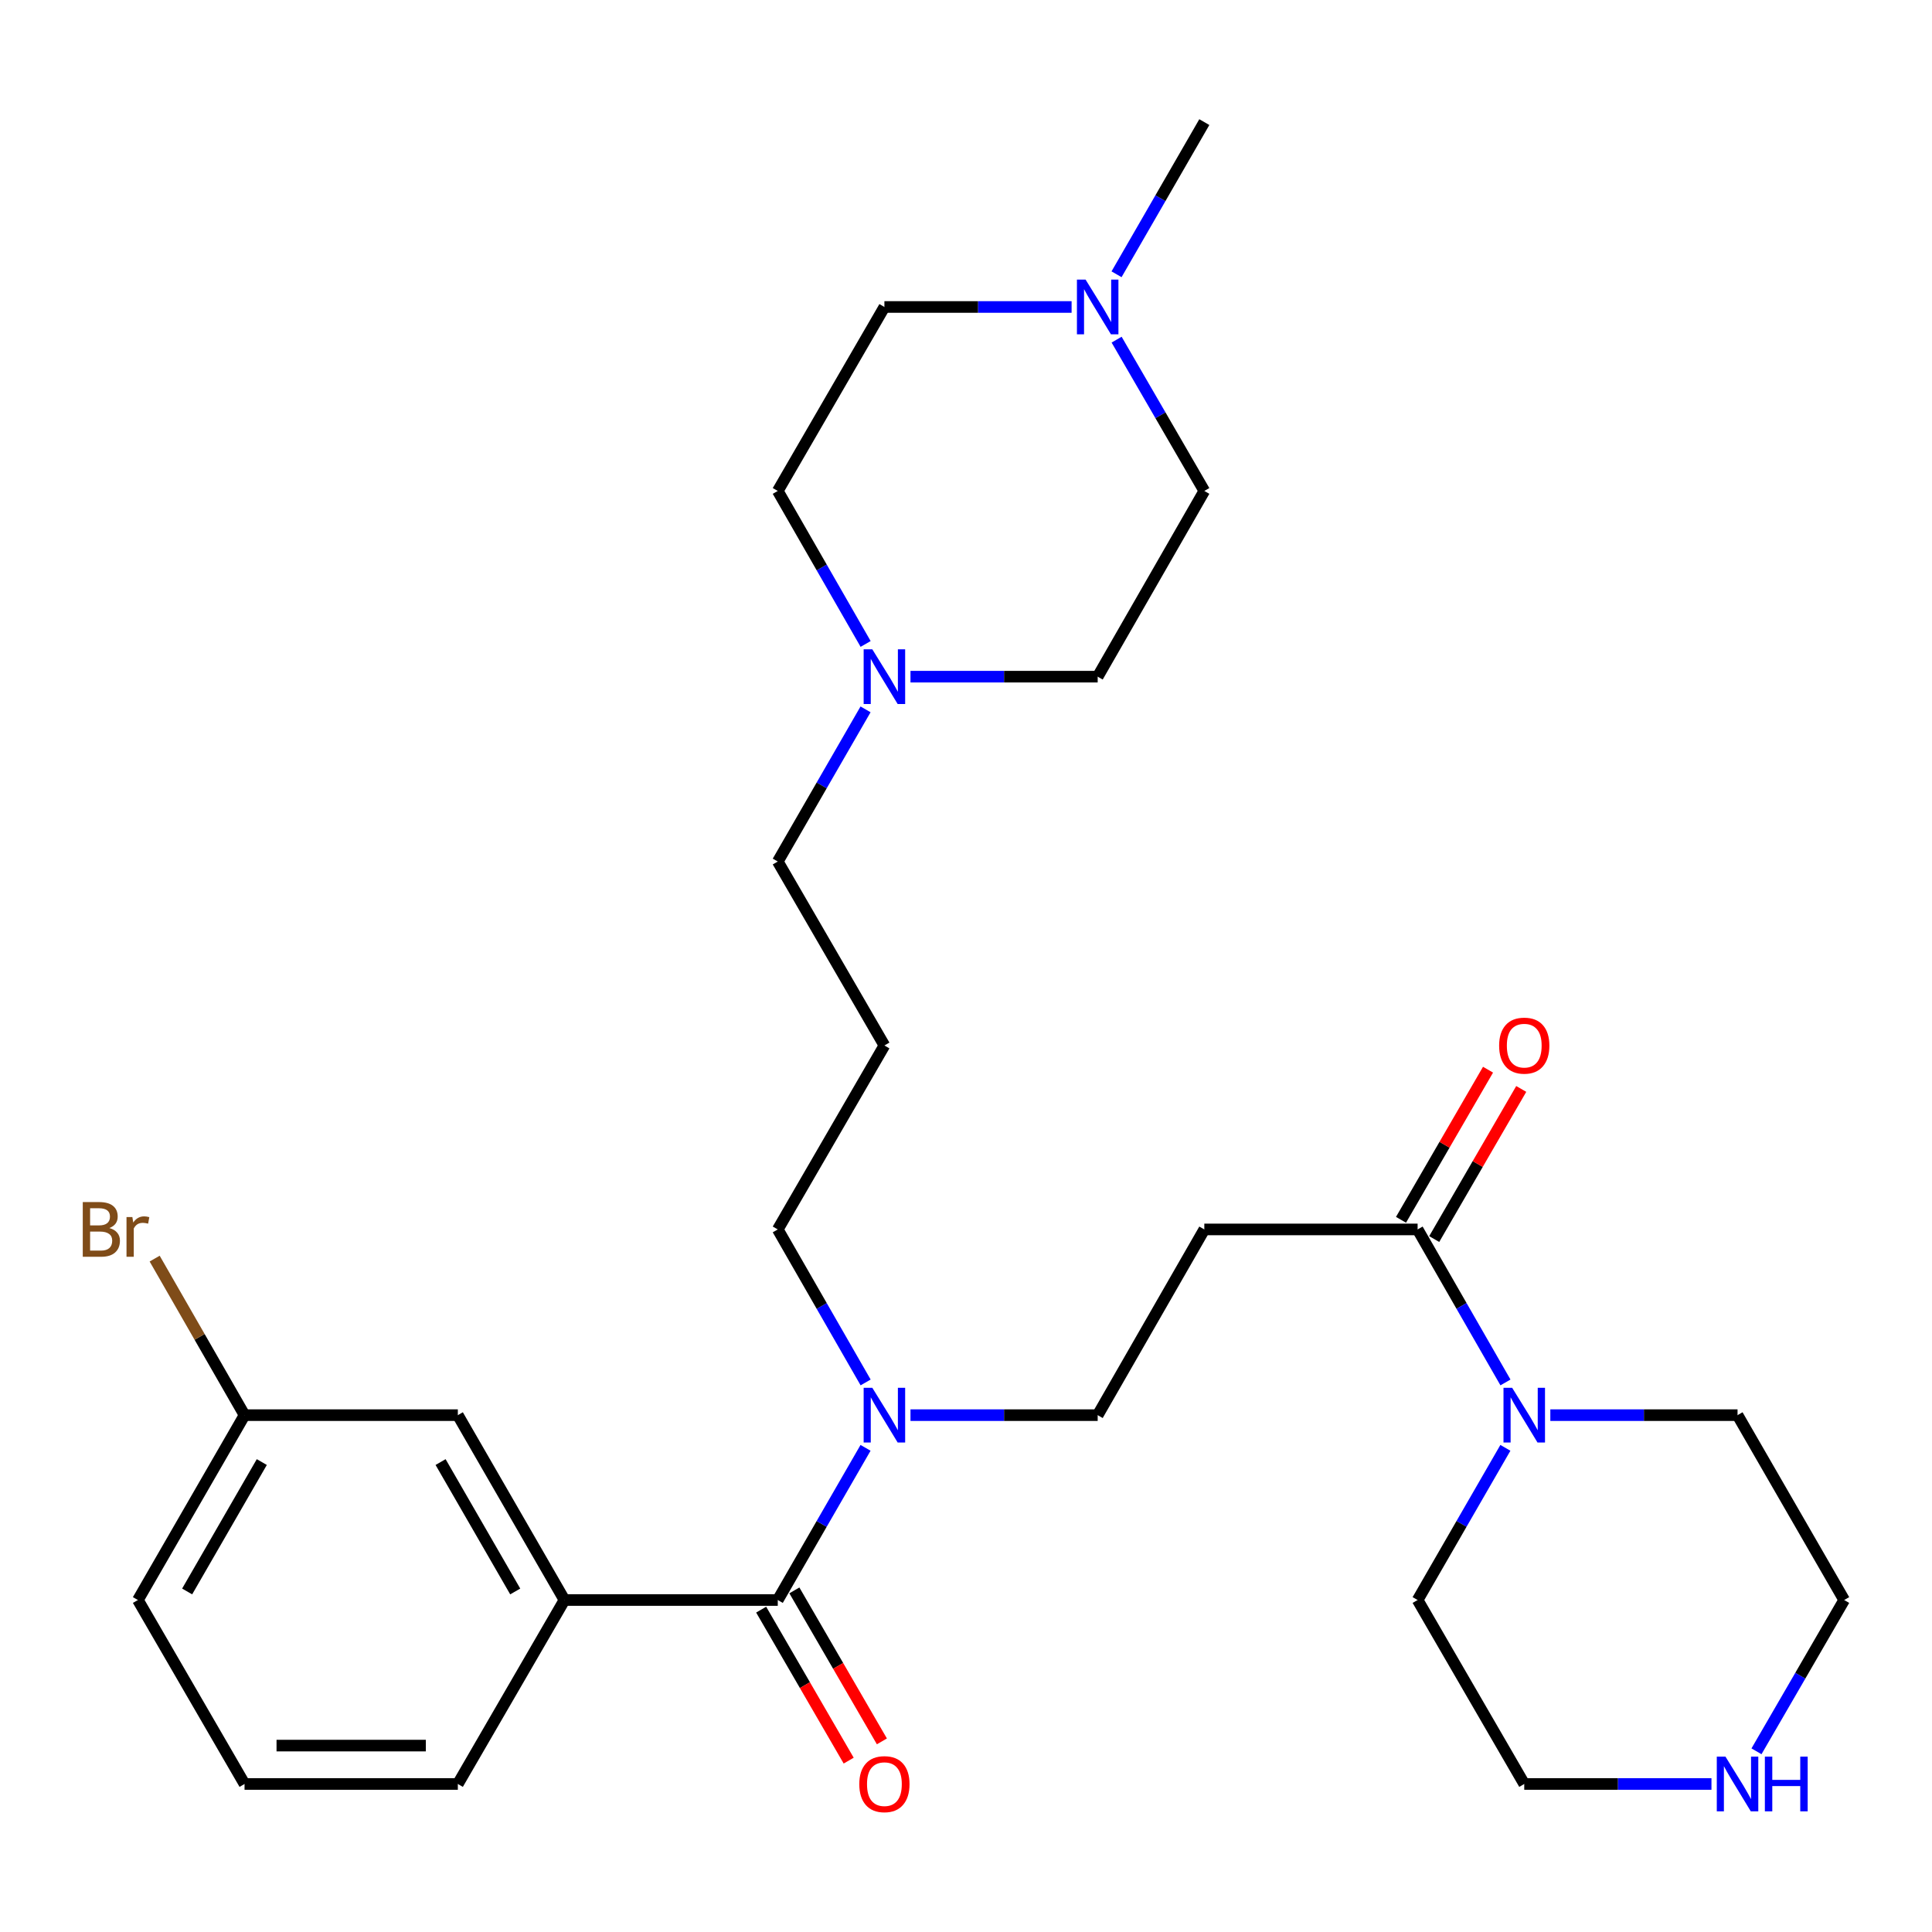 <?xml version='1.0' encoding='iso-8859-1'?>
<svg version='1.1' baseProfile='full'
              xmlns='http://www.w3.org/2000/svg'
                      xmlns:rdkit='http://www.rdkit.org/xml'
                      xmlns:xlink='http://www.w3.org/1999/xlink'
                  xml:space='preserve'
width='1000px' height='1000px' viewBox='0 0 1000 1000'>
<!-- END OF HEADER -->
<rect style='opacity:1.0;fill:#FFFFFF;stroke:none' width='1000' height='1000' x='0' y='0'> </rect>
<path class='bond-2' d='M 402.572,828.165 L 292.171,828.165' style='fill:none;fill-rule:evenodd;stroke:#000000;stroke-width:6px;stroke-linecap:butt;stroke-linejoin:miter;stroke-opacity:1' />
<path class='bond-5' d='M 402.572,828.165 L 425.289,788.783' style='fill:none;fill-rule:evenodd;stroke:#000000;stroke-width:6px;stroke-linecap:butt;stroke-linejoin:miter;stroke-opacity:1' />
<path class='bond-5' d='M 425.289,788.783 L 448.006,749.4' style='fill:none;fill-rule:evenodd;stroke:#0000FF;stroke-width:6px;stroke-linecap:butt;stroke-linejoin:miter;stroke-opacity:1' />
<path class='bond-8' d='M 393.977,833.147 L 416.627,872.223' style='fill:none;fill-rule:evenodd;stroke:#000000;stroke-width:6px;stroke-linecap:butt;stroke-linejoin:miter;stroke-opacity:1' />
<path class='bond-8' d='M 416.627,872.223 L 439.276,911.298' style='fill:none;fill-rule:evenodd;stroke:#FF0000;stroke-width:6px;stroke-linecap:butt;stroke-linejoin:miter;stroke-opacity:1' />
<path class='bond-8' d='M 411.168,823.183 L 433.818,862.258' style='fill:none;fill-rule:evenodd;stroke:#000000;stroke-width:6px;stroke-linecap:butt;stroke-linejoin:miter;stroke-opacity:1' />
<path class='bond-8' d='M 433.818,862.258 L 456.467,901.334' style='fill:none;fill-rule:evenodd;stroke:#FF0000;stroke-width:6px;stroke-linecap:butt;stroke-linejoin:miter;stroke-opacity:1' />
<path class='bond-0' d='M 733.754,636.351 L 623.353,636.351' style='fill:none;fill-rule:evenodd;stroke:#000000;stroke-width:6px;stroke-linecap:butt;stroke-linejoin:miter;stroke-opacity:1' />
<path class='bond-1' d='M 733.754,636.351 L 756.491,675.949' style='fill:none;fill-rule:evenodd;stroke:#000000;stroke-width:6px;stroke-linecap:butt;stroke-linejoin:miter;stroke-opacity:1' />
<path class='bond-1' d='M 756.491,675.949 L 779.227,715.548' style='fill:none;fill-rule:evenodd;stroke:#0000FF;stroke-width:6px;stroke-linecap:butt;stroke-linejoin:miter;stroke-opacity:1' />
<path class='bond-11' d='M 742.349,641.334 L 764.871,602.484' style='fill:none;fill-rule:evenodd;stroke:#000000;stroke-width:6px;stroke-linecap:butt;stroke-linejoin:miter;stroke-opacity:1' />
<path class='bond-11' d='M 764.871,602.484 L 787.393,563.633' style='fill:none;fill-rule:evenodd;stroke:#FF0000;stroke-width:6px;stroke-linecap:butt;stroke-linejoin:miter;stroke-opacity:1' />
<path class='bond-11' d='M 725.159,631.368 L 747.68,592.518' style='fill:none;fill-rule:evenodd;stroke:#000000;stroke-width:6px;stroke-linecap:butt;stroke-linejoin:miter;stroke-opacity:1' />
<path class='bond-11' d='M 747.68,592.518 L 770.202,553.668' style='fill:none;fill-rule:evenodd;stroke:#FF0000;stroke-width:6px;stroke-linecap:butt;stroke-linejoin:miter;stroke-opacity:1' />
<path class='bond-20' d='M 802.449,732.479 L 850.9,732.479' style='fill:none;fill-rule:evenodd;stroke:#0000FF;stroke-width:6px;stroke-linecap:butt;stroke-linejoin:miter;stroke-opacity:1' />
<path class='bond-20' d='M 850.9,732.479 L 899.35,732.479' style='fill:none;fill-rule:evenodd;stroke:#000000;stroke-width:6px;stroke-linecap:butt;stroke-linejoin:miter;stroke-opacity:1' />
<path class='bond-21' d='M 779.188,749.4 L 756.471,788.783' style='fill:none;fill-rule:evenodd;stroke:#0000FF;stroke-width:6px;stroke-linecap:butt;stroke-linejoin:miter;stroke-opacity:1' />
<path class='bond-21' d='M 756.471,788.783 L 733.754,828.165' style='fill:none;fill-rule:evenodd;stroke:#000000;stroke-width:6px;stroke-linecap:butt;stroke-linejoin:miter;stroke-opacity:1' />
<path class='bond-9' d='M 292.171,828.165 L 236.976,732.479' style='fill:none;fill-rule:evenodd;stroke:#000000;stroke-width:6px;stroke-linecap:butt;stroke-linejoin:miter;stroke-opacity:1' />
<path class='bond-9' d='M 266.68,823.74 L 228.043,756.76' style='fill:none;fill-rule:evenodd;stroke:#000000;stroke-width:6px;stroke-linecap:butt;stroke-linejoin:miter;stroke-opacity:1' />
<path class='bond-23' d='M 292.171,828.165 L 236.976,923.388' style='fill:none;fill-rule:evenodd;stroke:#000000;stroke-width:6px;stroke-linecap:butt;stroke-linejoin:miter;stroke-opacity:1' />
<path class='bond-3' d='M 623.353,636.351 L 568.158,732.479' style='fill:none;fill-rule:evenodd;stroke:#000000;stroke-width:6px;stroke-linecap:butt;stroke-linejoin:miter;stroke-opacity:1' />
<path class='bond-4' d='M 448.006,367.163 L 425.289,406.545' style='fill:none;fill-rule:evenodd;stroke:#0000FF;stroke-width:6px;stroke-linecap:butt;stroke-linejoin:miter;stroke-opacity:1' />
<path class='bond-4' d='M 425.289,406.545 L 402.572,445.928' style='fill:none;fill-rule:evenodd;stroke:#000000;stroke-width:6px;stroke-linecap:butt;stroke-linejoin:miter;stroke-opacity:1' />
<path class='bond-14' d='M 448.046,333.31 L 425.309,293.712' style='fill:none;fill-rule:evenodd;stroke:#0000FF;stroke-width:6px;stroke-linecap:butt;stroke-linejoin:miter;stroke-opacity:1' />
<path class='bond-14' d='M 425.309,293.712 L 402.572,254.114' style='fill:none;fill-rule:evenodd;stroke:#000000;stroke-width:6px;stroke-linecap:butt;stroke-linejoin:miter;stroke-opacity:1' />
<path class='bond-15' d='M 471.267,350.242 L 519.712,350.242' style='fill:none;fill-rule:evenodd;stroke:#0000FF;stroke-width:6px;stroke-linecap:butt;stroke-linejoin:miter;stroke-opacity:1' />
<path class='bond-15' d='M 519.712,350.242 L 568.158,350.242' style='fill:none;fill-rule:evenodd;stroke:#000000;stroke-width:6px;stroke-linecap:butt;stroke-linejoin:miter;stroke-opacity:1' />
<path class='bond-7' d='M 471.267,732.479 L 519.712,732.479' style='fill:none;fill-rule:evenodd;stroke:#0000FF;stroke-width:6px;stroke-linecap:butt;stroke-linejoin:miter;stroke-opacity:1' />
<path class='bond-7' d='M 519.712,732.479 L 568.158,732.479' style='fill:none;fill-rule:evenodd;stroke:#000000;stroke-width:6px;stroke-linecap:butt;stroke-linejoin:miter;stroke-opacity:1' />
<path class='bond-22' d='M 448.046,715.548 L 425.309,675.949' style='fill:none;fill-rule:evenodd;stroke:#0000FF;stroke-width:6px;stroke-linecap:butt;stroke-linejoin:miter;stroke-opacity:1' />
<path class='bond-22' d='M 425.309,675.949 L 402.572,636.351' style='fill:none;fill-rule:evenodd;stroke:#000000;stroke-width:6px;stroke-linecap:butt;stroke-linejoin:miter;stroke-opacity:1' />
<path class='bond-6' d='M 577.96,175.803 L 600.656,214.958' style='fill:none;fill-rule:evenodd;stroke:#0000FF;stroke-width:6px;stroke-linecap:butt;stroke-linejoin:miter;stroke-opacity:1' />
<path class='bond-6' d='M 600.656,214.958 L 623.353,254.114' style='fill:none;fill-rule:evenodd;stroke:#000000;stroke-width:6px;stroke-linecap:butt;stroke-linejoin:miter;stroke-opacity:1' />
<path class='bond-24' d='M 577.919,141.969 L 600.636,102.587' style='fill:none;fill-rule:evenodd;stroke:#0000FF;stroke-width:6px;stroke-linecap:butt;stroke-linejoin:miter;stroke-opacity:1' />
<path class='bond-24' d='M 600.636,102.587 L 623.353,63.205' style='fill:none;fill-rule:evenodd;stroke:#000000;stroke-width:6px;stroke-linecap:butt;stroke-linejoin:miter;stroke-opacity:1' />
<path class='bond-30' d='M 554.658,158.891 L 506.213,158.891' style='fill:none;fill-rule:evenodd;stroke:#0000FF;stroke-width:6px;stroke-linecap:butt;stroke-linejoin:miter;stroke-opacity:1' />
<path class='bond-30' d='M 506.213,158.891 L 457.767,158.891' style='fill:none;fill-rule:evenodd;stroke:#000000;stroke-width:6px;stroke-linecap:butt;stroke-linejoin:miter;stroke-opacity:1' />
<path class='bond-17' d='M 236.976,732.479 L 126.575,732.479' style='fill:none;fill-rule:evenodd;stroke:#000000;stroke-width:6px;stroke-linecap:butt;stroke-linejoin:miter;stroke-opacity:1' />
<path class='bond-10' d='M 885.85,923.388 L 837.4,923.388' style='fill:none;fill-rule:evenodd;stroke:#0000FF;stroke-width:6px;stroke-linecap:butt;stroke-linejoin:miter;stroke-opacity:1' />
<path class='bond-10' d='M 837.4,923.388 L 788.949,923.388' style='fill:none;fill-rule:evenodd;stroke:#000000;stroke-width:6px;stroke-linecap:butt;stroke-linejoin:miter;stroke-opacity:1' />
<path class='bond-31' d='M 909.153,906.476 L 931.849,867.32' style='fill:none;fill-rule:evenodd;stroke:#0000FF;stroke-width:6px;stroke-linecap:butt;stroke-linejoin:miter;stroke-opacity:1' />
<path class='bond-31' d='M 931.849,867.32 L 954.545,828.165' style='fill:none;fill-rule:evenodd;stroke:#000000;stroke-width:6px;stroke-linecap:butt;stroke-linejoin:miter;stroke-opacity:1' />
<path class='bond-12' d='M 457.767,158.891 L 402.572,254.114' style='fill:none;fill-rule:evenodd;stroke:#000000;stroke-width:6px;stroke-linecap:butt;stroke-linejoin:miter;stroke-opacity:1' />
<path class='bond-13' d='M 623.353,254.114 L 568.158,350.242' style='fill:none;fill-rule:evenodd;stroke:#000000;stroke-width:6px;stroke-linecap:butt;stroke-linejoin:miter;stroke-opacity:1' />
<path class='bond-16' d='M 457.767,541.139 L 402.572,636.351' style='fill:none;fill-rule:evenodd;stroke:#000000;stroke-width:6px;stroke-linecap:butt;stroke-linejoin:miter;stroke-opacity:1' />
<path class='bond-18' d='M 457.767,541.139 L 402.572,445.928' style='fill:none;fill-rule:evenodd;stroke:#000000;stroke-width:6px;stroke-linecap:butt;stroke-linejoin:miter;stroke-opacity:1' />
<path class='bond-19' d='M 126.575,732.479 L 103.313,691.966' style='fill:none;fill-rule:evenodd;stroke:#000000;stroke-width:6px;stroke-linecap:butt;stroke-linejoin:miter;stroke-opacity:1' />
<path class='bond-19' d='M 103.313,691.966 L 80.051,651.453' style='fill:none;fill-rule:evenodd;stroke:#7F4C19;stroke-width:6px;stroke-linecap:butt;stroke-linejoin:miter;stroke-opacity:1' />
<path class='bond-29' d='M 126.575,732.479 L 71.379,828.165' style='fill:none;fill-rule:evenodd;stroke:#000000;stroke-width:6px;stroke-linecap:butt;stroke-linejoin:miter;stroke-opacity:1' />
<path class='bond-29' d='M 135.507,756.76 L 96.871,823.74' style='fill:none;fill-rule:evenodd;stroke:#000000;stroke-width:6px;stroke-linecap:butt;stroke-linejoin:miter;stroke-opacity:1' />
<path class='bond-26' d='M 899.35,732.479 L 954.545,828.165' style='fill:none;fill-rule:evenodd;stroke:#000000;stroke-width:6px;stroke-linecap:butt;stroke-linejoin:miter;stroke-opacity:1' />
<path class='bond-25' d='M 733.754,828.165 L 788.949,923.388' style='fill:none;fill-rule:evenodd;stroke:#000000;stroke-width:6px;stroke-linecap:butt;stroke-linejoin:miter;stroke-opacity:1' />
<path class='bond-27' d='M 236.976,923.388 L 126.575,923.388' style='fill:none;fill-rule:evenodd;stroke:#000000;stroke-width:6px;stroke-linecap:butt;stroke-linejoin:miter;stroke-opacity:1' />
<path class='bond-27' d='M 220.416,903.517 L 143.135,903.517' style='fill:none;fill-rule:evenodd;stroke:#000000;stroke-width:6px;stroke-linecap:butt;stroke-linejoin:miter;stroke-opacity:1' />
<path class='bond-28' d='M 126.575,923.388 L 71.379,828.165' style='fill:none;fill-rule:evenodd;stroke:#000000;stroke-width:6px;stroke-linecap:butt;stroke-linejoin:miter;stroke-opacity:1' />
<path  class='atom-2' d='M 782.689 718.319
L 791.969 733.319
Q 792.889 734.799, 794.369 737.479
Q 795.849 740.159, 795.929 740.319
L 795.929 718.319
L 799.689 718.319
L 799.689 746.639
L 795.809 746.639
L 785.849 730.239
Q 784.689 728.319, 783.449 726.119
Q 782.249 723.919, 781.889 723.239
L 781.889 746.639
L 778.209 746.639
L 778.209 718.319
L 782.689 718.319
' fill='#0000FF'/>
<path  class='atom-5' d='M 451.507 336.082
L 460.787 351.082
Q 461.707 352.562, 463.187 355.242
Q 464.667 357.922, 464.747 358.082
L 464.747 336.082
L 468.507 336.082
L 468.507 364.402
L 464.627 364.402
L 454.667 348.002
Q 453.507 346.082, 452.267 343.882
Q 451.067 341.682, 450.707 341.002
L 450.707 364.402
L 447.027 364.402
L 447.027 336.082
L 451.507 336.082
' fill='#0000FF'/>
<path  class='atom-6' d='M 451.507 718.319
L 460.787 733.319
Q 461.707 734.799, 463.187 737.479
Q 464.667 740.159, 464.747 740.319
L 464.747 718.319
L 468.507 718.319
L 468.507 746.639
L 464.627 746.639
L 454.667 730.239
Q 453.507 728.319, 452.267 726.119
Q 451.067 723.919, 450.707 723.239
L 450.707 746.639
L 447.027 746.639
L 447.027 718.319
L 451.507 718.319
' fill='#0000FF'/>
<path  class='atom-7' d='M 561.898 144.731
L 571.178 159.731
Q 572.098 161.211, 573.578 163.891
Q 575.058 166.571, 575.138 166.731
L 575.138 144.731
L 578.898 144.731
L 578.898 173.051
L 575.018 173.051
L 565.058 156.651
Q 563.898 154.731, 562.658 152.531
Q 561.458 150.331, 561.098 149.651
L 561.098 173.051
L 557.418 173.051
L 557.418 144.731
L 561.898 144.731
' fill='#0000FF'/>
<path  class='atom-9' d='M 444.767 923.468
Q 444.767 916.668, 448.127 912.868
Q 451.487 909.068, 457.767 909.068
Q 464.047 909.068, 467.407 912.868
Q 470.767 916.668, 470.767 923.468
Q 470.767 930.348, 467.367 934.268
Q 463.967 938.148, 457.767 938.148
Q 451.527 938.148, 448.127 934.268
Q 444.767 930.388, 444.767 923.468
M 457.767 934.948
Q 462.087 934.948, 464.407 932.068
Q 466.767 929.148, 466.767 923.468
Q 466.767 917.908, 464.407 915.108
Q 462.087 912.268, 457.767 912.268
Q 453.447 912.268, 451.087 915.068
Q 448.767 917.868, 448.767 923.468
Q 448.767 929.188, 451.087 932.068
Q 453.447 934.948, 457.767 934.948
' fill='#FF0000'/>
<path  class='atom-11' d='M 893.09 909.228
L 902.37 924.228
Q 903.29 925.708, 904.77 928.388
Q 906.25 931.068, 906.33 931.228
L 906.33 909.228
L 910.09 909.228
L 910.09 937.548
L 906.21 937.548
L 896.25 921.148
Q 895.09 919.228, 893.85 917.028
Q 892.65 914.828, 892.29 914.148
L 892.29 937.548
L 888.61 937.548
L 888.61 909.228
L 893.09 909.228
' fill='#0000FF'/>
<path  class='atom-11' d='M 913.49 909.228
L 917.33 909.228
L 917.33 921.268
L 931.81 921.268
L 931.81 909.228
L 935.65 909.228
L 935.65 937.548
L 931.81 937.548
L 931.81 924.468
L 917.33 924.468
L 917.33 937.548
L 913.49 937.548
L 913.49 909.228
' fill='#0000FF'/>
<path  class='atom-12' d='M 775.949 541.219
Q 775.949 534.419, 779.309 530.619
Q 782.669 526.819, 788.949 526.819
Q 795.229 526.819, 798.589 530.619
Q 801.949 534.419, 801.949 541.219
Q 801.949 548.099, 798.549 552.019
Q 795.149 555.899, 788.949 555.899
Q 782.709 555.899, 779.309 552.019
Q 775.949 548.139, 775.949 541.219
M 788.949 552.699
Q 793.269 552.699, 795.589 549.819
Q 797.949 546.899, 797.949 541.219
Q 797.949 535.659, 795.589 532.859
Q 793.269 530.019, 788.949 530.019
Q 784.629 530.019, 782.269 532.819
Q 779.949 535.619, 779.949 541.219
Q 779.949 546.939, 782.269 549.819
Q 784.629 552.699, 788.949 552.699
' fill='#FF0000'/>
<path  class='atom-20' d='M 56.599 635.631
Q 59.319 636.391, 60.679 638.071
Q 62.08 639.711, 62.08 642.151
Q 62.08 646.071, 59.559 648.311
Q 57.08 650.511, 52.359 650.511
L 42.84 650.511
L 42.84 622.191
L 51.2 622.191
Q 56.039 622.191, 58.48 624.151
Q 60.919 626.111, 60.919 629.711
Q 60.919 633.991, 56.599 635.631
M 46.639 625.391
L 46.639 634.271
L 51.2 634.271
Q 53.999 634.271, 55.44 633.151
Q 56.919 631.991, 56.919 629.711
Q 56.919 625.391, 51.2 625.391
L 46.639 625.391
M 52.359 647.311
Q 55.12 647.311, 56.599 645.991
Q 58.08 644.671, 58.08 642.151
Q 58.08 639.831, 56.44 638.671
Q 54.84 637.471, 51.76 637.471
L 46.639 637.471
L 46.639 647.311
L 52.359 647.311
' fill='#7F4C19'/>
<path  class='atom-20' d='M 68.519 629.951
L 68.96 632.791
Q 71.12 629.591, 74.639 629.591
Q 75.76 629.591, 77.279 629.991
L 76.68 633.351
Q 74.96 632.951, 73.999 632.951
Q 72.32 632.951, 71.2 633.631
Q 70.12 634.271, 69.24 635.831
L 69.24 650.511
L 65.48 650.511
L 65.48 629.951
L 68.519 629.951
' fill='#7F4C19'/>
</svg>
